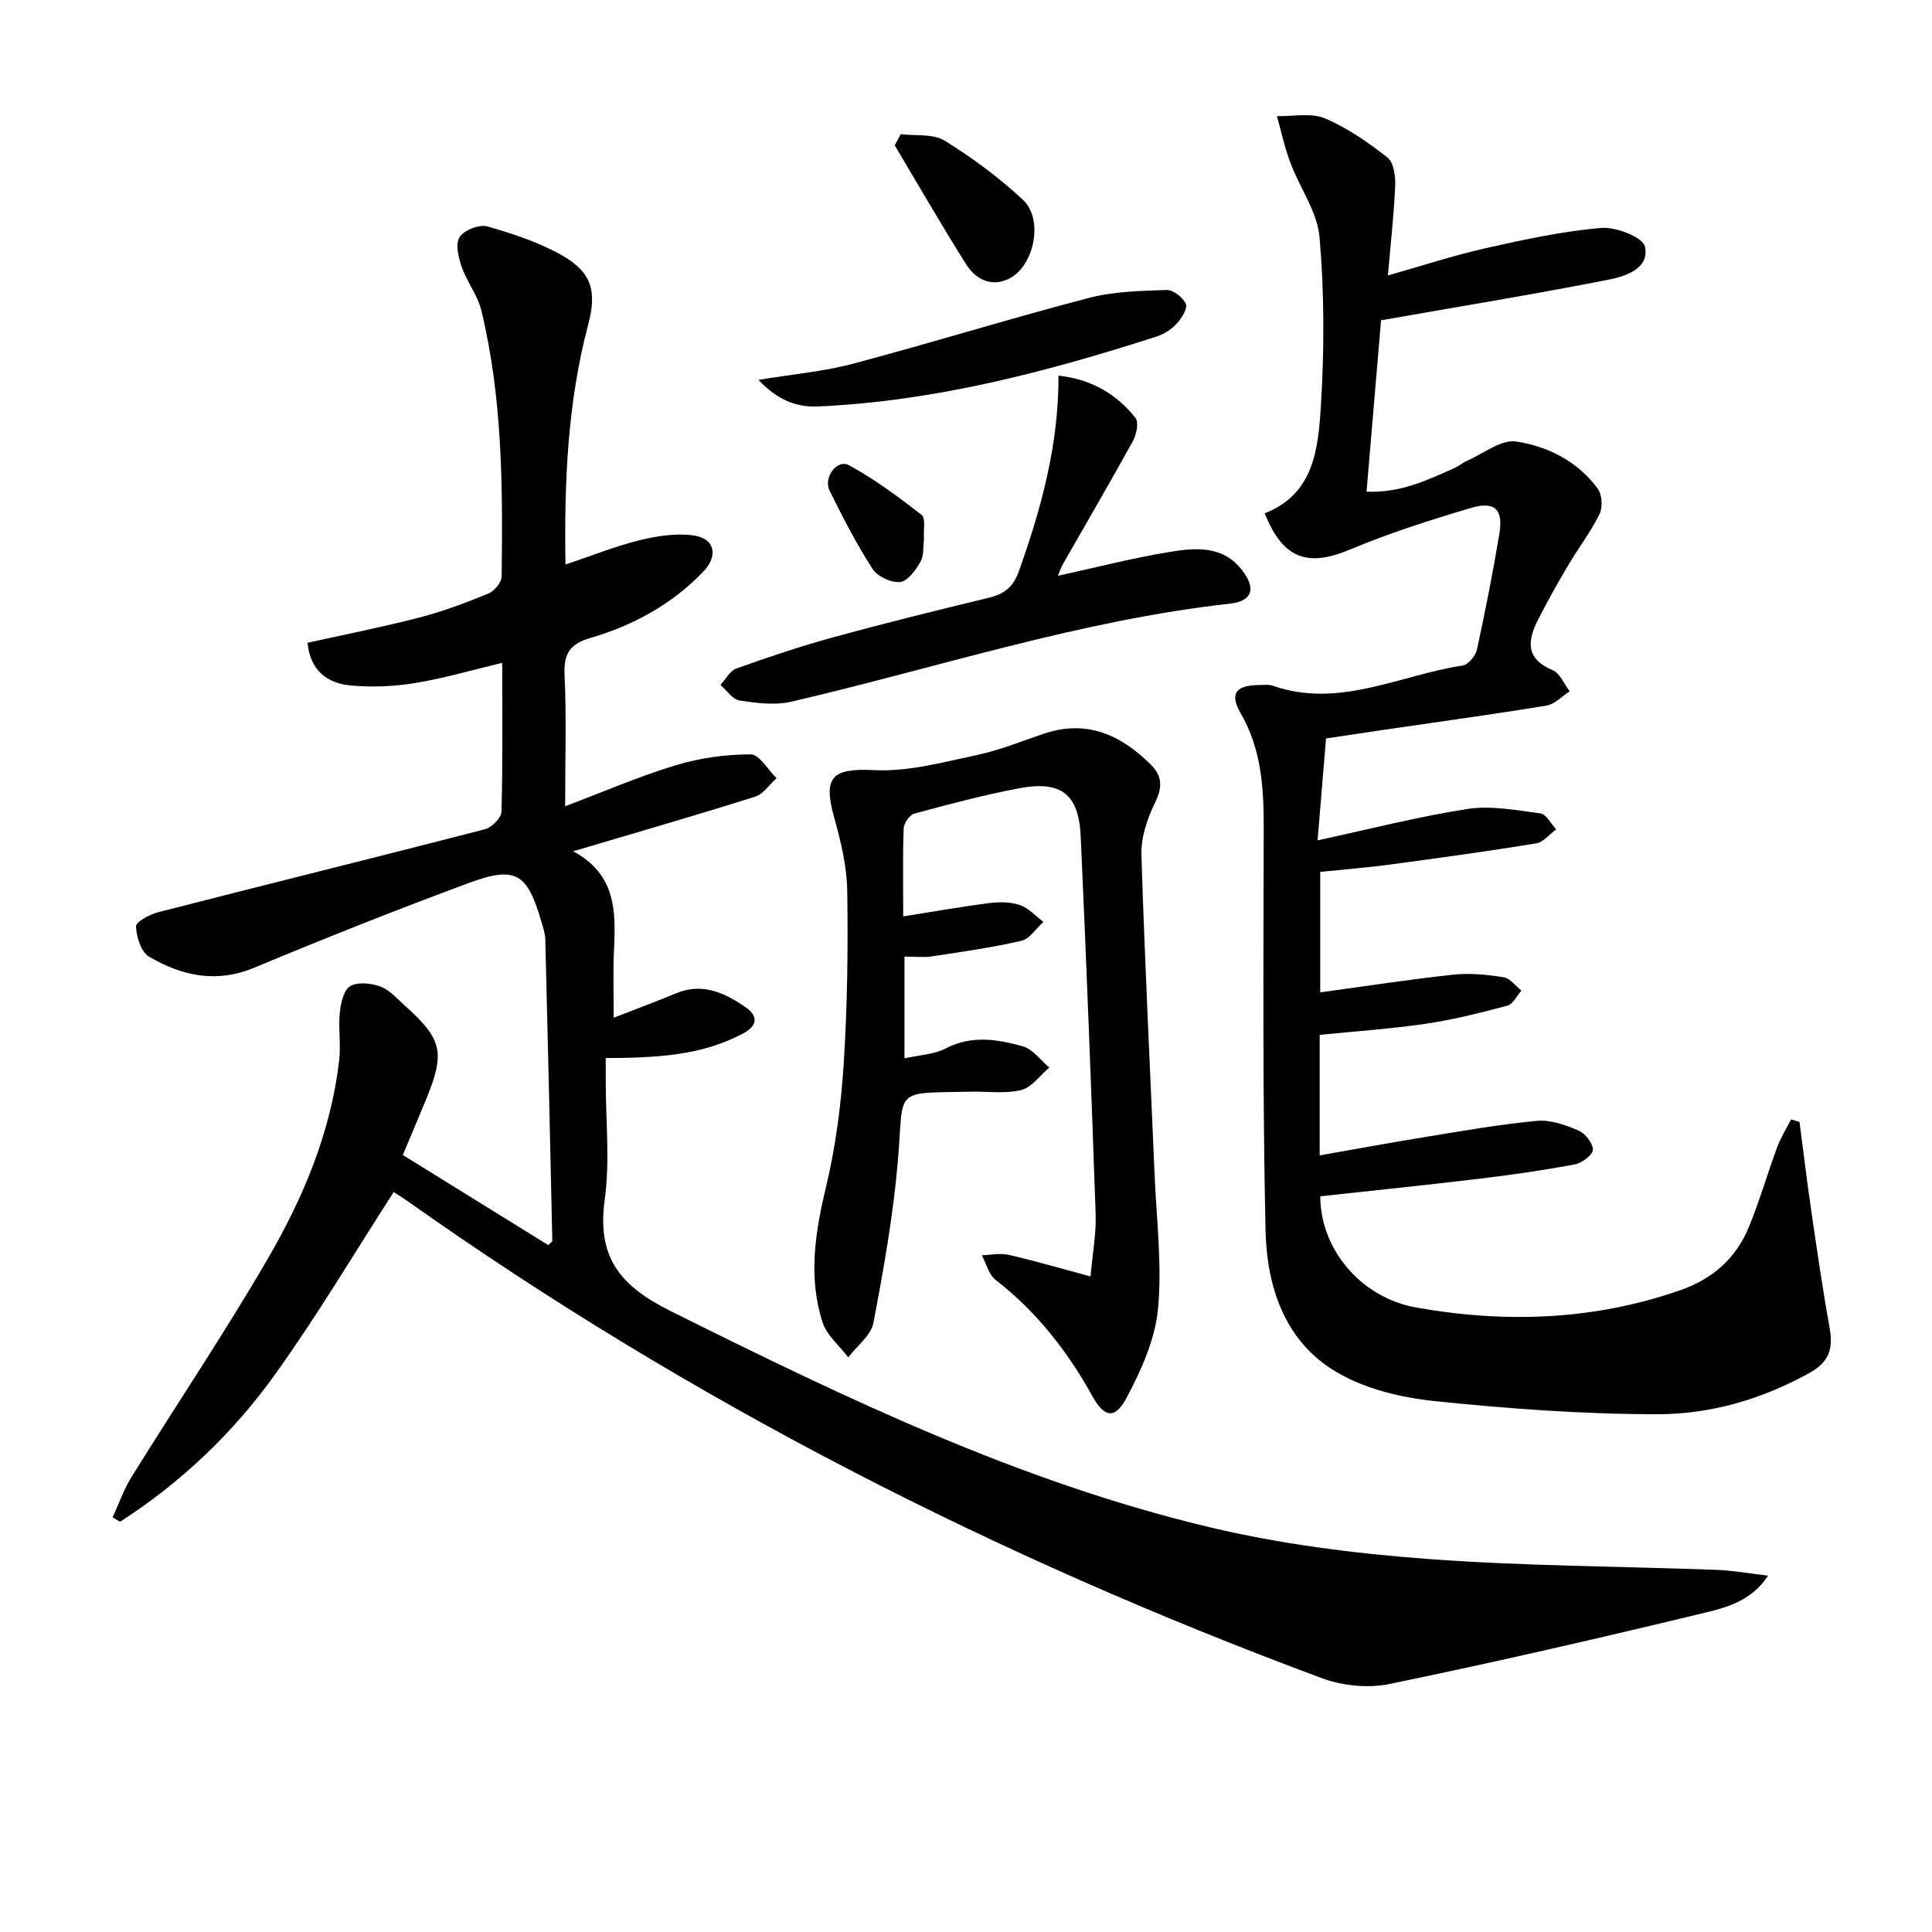 <svg enable-background="new 0 0 400 400" viewBox="0 0 400 400" xmlns="http://www.w3.org/2000/svg"><g fill="#010101"><path d="m127.07 210.7c4.86-1.89 8.9-3.38 12.88-5.04 5.48-2.29 10.12-.09 14.41 2.87 2.72 1.87 2.49 3.92-.75 5.57-7.05 3.59-14.27 4.99-28.2 4.95v4.85c0 8.17.89 16.45-.21 24.47-1.62 11.83 3.01 17.77 13.62 23.06 36.04 17.95 72.24 35.4 111.6 44.76 14.61 3.48 29.73 5.41 44.73 6.54 20.06 1.52 40.23 1.54 60.35 2.3 3.28.12 6.54.73 10.56 1.19-3.29 5.07-8.28 6.51-12.81 7.61-21.77 5.26-43.61 10.29-65.55 14.82-4.45.92-9.79.37-14.08-1.22-67.19-24.97-130.61-57.25-189.2-98.72-1.07-.76-2.19-1.44-2.91-1.91-8.17 12.67-15.78 25.5-24.43 37.58-8.73 12.21-19.54 22.54-32.22 30.68-.51-.3-1.02-.6-1.54-.9 1.29-2.8 2.3-5.78 3.92-8.38 9.38-15.11 19.33-29.89 28.26-45.27 7.36-12.68 13.03-26.23 14.73-41.04.37-3.25-.21-6.61.13-9.88.2-1.94.83-4.68 2.18-5.44 1.61-.91 4.39-.59 6.3.14 1.92.73 3.44 2.55 5.06 3.99 7.61 6.8 8.27 9.63 4.45 19.01-1.56 3.82-3.18 7.62-4.95 11.84 10.19 6.31 20.18 12.5 30.12 18.66.42-.45.83-.69.83-.92-.45-20.77-.92-41.55-1.45-62.32-.03-1.3-.49-2.6-.86-3.88-2.86-9.85-5.29-11.44-14.91-7.88-14.94 5.53-29.76 11.42-44.47 17.55-7.88 3.29-15.01 1.7-21.79-2.26-1.65-.96-2.64-4.1-2.71-6.28-.03-.96 2.87-2.5 4.64-2.95 22.5-5.77 45.06-11.34 67.55-17.15 1.43-.37 3.44-2.34 3.47-3.61.29-10.15.16-20.31.16-30.86-6.2 1.48-12.03 3.2-17.99 4.18-4.38.72-8.97.92-13.39.51-4.79-.45-8.37-3.03-8.93-8.84 7.87-1.75 15.67-3.28 23.35-5.28 4.81-1.25 9.5-3.03 14.1-4.92 1.23-.5 2.72-2.29 2.74-3.51.24-18.48.18-36.97-4.2-55.08-.76-3.14-2.98-5.9-4.06-9-.68-1.96-1.36-4.78-.45-6.2.92-1.45 4.08-2.69 5.75-2.21 5.36 1.53 10.81 3.32 15.61 6.08 6.15 3.54 7.05 7.52 5.25 14.34-4.25 16.06-4.96 32.47-4.68 49.58 5.3-1.78 10.17-3.74 15.22-5 3.6-.9 7.51-1.51 11.14-1.05 4.51.57 5.38 4.16 2.18 7.51-6.48 6.76-14.51 11.16-23.38 13.74-4.35 1.27-5.55 3.33-5.35 7.71.4 8.63.12 17.29.12 27.13 8.1-3.05 15.39-6.22 22.94-8.5 4.96-1.5 10.3-2.23 15.47-2.24 1.78 0 3.57 3.2 5.36 4.93-1.47 1.32-2.73 3.3-4.45 3.84-12.18 3.84-24.45 7.38-37.66 11.3 8.9 4.77 8.83 12.47 8.45 20.39-.23 4.69-.05 9.37-.05 14.06z"/><path d="m372.57 232.29c.81 6.18 1.55 12.36 2.45 18.53 1.18 8.04 2.34 16.1 3.78 24.09.77 4.26-.04 7.06-4.18 9.35-9.83 5.45-20.46 8.54-31.42 8.54-15.41 0-30.87-1.13-46.21-2.72-6.91-.72-14.29-2.5-20.2-5.96-10.84-6.33-14.53-17.73-14.78-29.51-.6-27.61-.43-55.23-.37-82.85.02-8.41-.39-16.51-4.77-24.08-2.35-4.07-.99-5.78 3.69-5.85 1-.01 2.08-.16 2.98.15 13.75 4.79 26.26-2.23 39.28-4.19 1.16-.17 2.67-1.99 2.96-3.28 1.73-7.94 3.3-15.92 4.64-23.94.86-5.15-.92-6.89-6.01-5.37-8.42 2.51-16.83 5.19-24.92 8.58-8.76 3.68-13.86 1.97-17.65-7.51 10.24-3.96 11.09-13.44 11.64-22.3.72-11.57.71-23.28-.28-34.82-.45-5.29-4.11-10.27-6.06-15.49-1.17-3.12-1.86-6.41-2.77-9.62 3.34.08 7.05-.74 9.92.46 4.66 1.96 8.97 4.98 12.98 8.12 1.28 1.01 1.67 3.83 1.59 5.79-.25 5.95-.93 11.88-1.51 18.62 7.04-1.99 13.56-4.14 20.22-5.64 7.91-1.78 15.89-3.51 23.94-4.2 3.04-.26 8.64 1.92 9.06 3.87 1 4.56-4.06 6.16-7.57 6.85-15.28 3.01-30.66 5.52-47.07 8.4-.93 10.99-1.94 22.96-3 35.48 6.91.32 12.55-2.36 18.21-4.89.9-.4 1.68-1.1 2.58-1.49 3.4-1.48 7.06-4.47 10.19-4 6.55.99 12.73 4.11 16.87 9.74.91 1.24 1.08 3.87.39 5.27-1.82 3.71-4.39 7.05-6.5 10.62-2.19 3.72-4.32 7.48-6.27 11.33-2.17 4.29-2.55 8.05 3.04 10.37 1.53.63 2.39 2.88 3.55 4.38-1.59 1.02-3.08 2.67-4.79 2.96-11.13 1.83-22.31 3.36-33.48 4.99-4.08.6-8.16 1.22-12.18 1.82-.58 7.03-1.13 13.6-1.75 21.1 10.79-2.33 20.83-4.93 31.03-6.5 4.89-.75 10.1.25 15.11.92 1.21.16 2.18 2.14 3.26 3.29-1.38 1.01-2.66 2.68-4.17 2.92-10.14 1.65-20.32 3.05-30.5 4.41-4.59.62-9.22.97-14.18 1.48v24.95c9.22-1.26 18.37-2.67 27.57-3.67 3.42-.37 6.99 0 10.41.54 1.34.21 2.45 1.8 3.67 2.76-.96 1.08-1.74 2.81-2.9 3.12-5.58 1.49-11.21 2.91-16.91 3.75-7.19 1.06-14.47 1.54-21.95 2.3v24.95c7.4-1.3 14.62-2.64 21.87-3.81 7.69-1.25 15.38-2.62 23.13-3.34 2.8-.26 5.89.86 8.58 2 1.39.59 2.99 2.62 2.98 3.98-.01 1.06-2.25 2.75-3.71 3.03-6.52 1.22-13.09 2.17-19.68 2.96-11.01 1.32-22.05 2.45-33.05 3.65.01 10.82 8.26 21 20.01 23.06 18.39 3.23 36.7 2.62 54.58-3.64 6.73-2.36 11.52-6.64 14.17-13.11 2.19-5.36 3.79-10.95 5.8-16.39.75-2.03 1.92-3.9 2.91-5.84.6.19 1.17.36 1.75.53z"/><path d="m187 189.73c6.29-.99 11.98-2.01 17.71-2.74 2.11-.27 4.45-.29 6.41.38 1.82.61 3.28 2.28 4.9 3.49-1.5 1.35-2.81 3.52-4.54 3.92-6.12 1.41-12.37 2.29-18.59 3.23-1.75.26-3.58.04-5.63.04v21.07c3.03-.68 6.1-.78 8.56-2.06 5.37-2.79 10.71-1.89 15.94-.43 2.07.58 3.67 2.87 5.48 4.39-1.91 1.62-3.6 4.1-5.78 4.65-3.3.82-6.94.28-10.44.35-16.43.34-13.8-.9-15.13 14.42-.97 11.21-2.94 22.37-5.06 33.44-.5 2.62-3.41 4.78-5.21 7.14-1.82-2.39-4.43-4.53-5.31-7.22-3-9.28-1.57-18.51.67-27.89 2-8.34 3.14-16.97 3.69-25.54.77-11.94.92-23.95.74-35.92-.08-5.04-1.29-10.17-2.67-15.07-2.45-8.68-.41-10.36 8.38-9.93 7.04.34 14.27-1.68 21.3-3.17 4.68-.99 9.17-2.86 13.73-4.39 8.85-2.96 15.89.24 22.1 6.4 2.51 2.49 2.39 4.84.83 8.03-1.59 3.25-2.87 7.12-2.76 10.66.68 22.1 1.8 44.18 2.73 66.28.39 9.26 1.57 18.61.7 27.75-.61 6.33-3.48 12.73-6.54 18.45-2.4 4.5-4.61 4-7.08-.46-5.14-9.28-11.54-17.45-19.99-24-1.42-1.1-1.94-3.38-2.87-5.11 1.86-.05 3.8-.5 5.56-.09 5.43 1.25 10.79 2.82 16.95 4.47.42-4.77 1.2-8.87 1.06-12.94-.9-26.1-1.91-52.19-3.1-78.27-.4-8.67-4.08-11.49-12.71-9.86-7.32 1.38-14.55 3.31-21.74 5.25-.98.26-2.16 2.01-2.2 3.12-.2 5.78-.09 11.6-.09 18.16z"/><path d="m219.15 77.77c6.79.73 11.98 3.8 15.93 8.74.73.91.22 3.44-.51 4.78-4.72 8.58-9.68 17.04-14.53 25.55-.38.66-.61 1.41-1.01 2.37 7.95-1.73 15.45-3.68 23.07-4.93 5.39-.88 11.11-1.42 15.11 3.83 2.87 3.76 2.07 6.35-2.58 6.87-31.02 3.45-60.59 13.27-90.8 20.3-3.39.79-7.21.28-10.73-.25-1.44-.22-2.64-2.1-3.94-3.23 1.09-1.17 1.97-2.93 3.31-3.4 6.56-2.34 13.17-4.57 19.88-6.41 10.73-2.94 21.52-5.61 32.34-8.22 3.17-.77 5.07-2.17 6.23-5.43 4.66-13.04 8.28-26.25 8.23-40.57z"/><path d="m157.04 78.65c7.28-1.21 13.54-1.74 19.51-3.33 16.32-4.34 32.46-9.34 48.8-13.62 5.19-1.36 10.75-1.48 16.17-1.66 1.37-.05 3.44 1.55 4 2.89.4.96-.9 2.99-1.92 4.1-1.08 1.17-2.63 2.16-4.16 2.65-22.78 7.34-45.85 13.36-69.92 14.47-4.46.21-8.38-1.16-12.48-5.5z"/><path d="m186.49 27.78c3.07.39 6.69-.14 9.09 1.34 5.75 3.55 11.27 7.65 16.21 12.25 4.41 4.11 2.27 14.04-3.13 16.45-3.64 1.63-6.75-.12-8.63-3.1-5.11-8.1-9.89-16.41-14.79-24.64.41-.76.83-1.53 1.25-2.3z"/><path d="m191.3 111.67c-.19 1.43.02 3.32-.74 4.65-.98 1.72-2.64 4.03-4.2 4.18-1.85.18-4.7-1.14-5.71-2.71-3.32-5.16-6.15-10.65-8.87-16.16-1.38-2.78 1.54-6.65 3.99-5.31 5.32 2.89 10.25 6.56 15.05 10.29.87.68.34 3.17.48 5.06z"/></g></svg>
